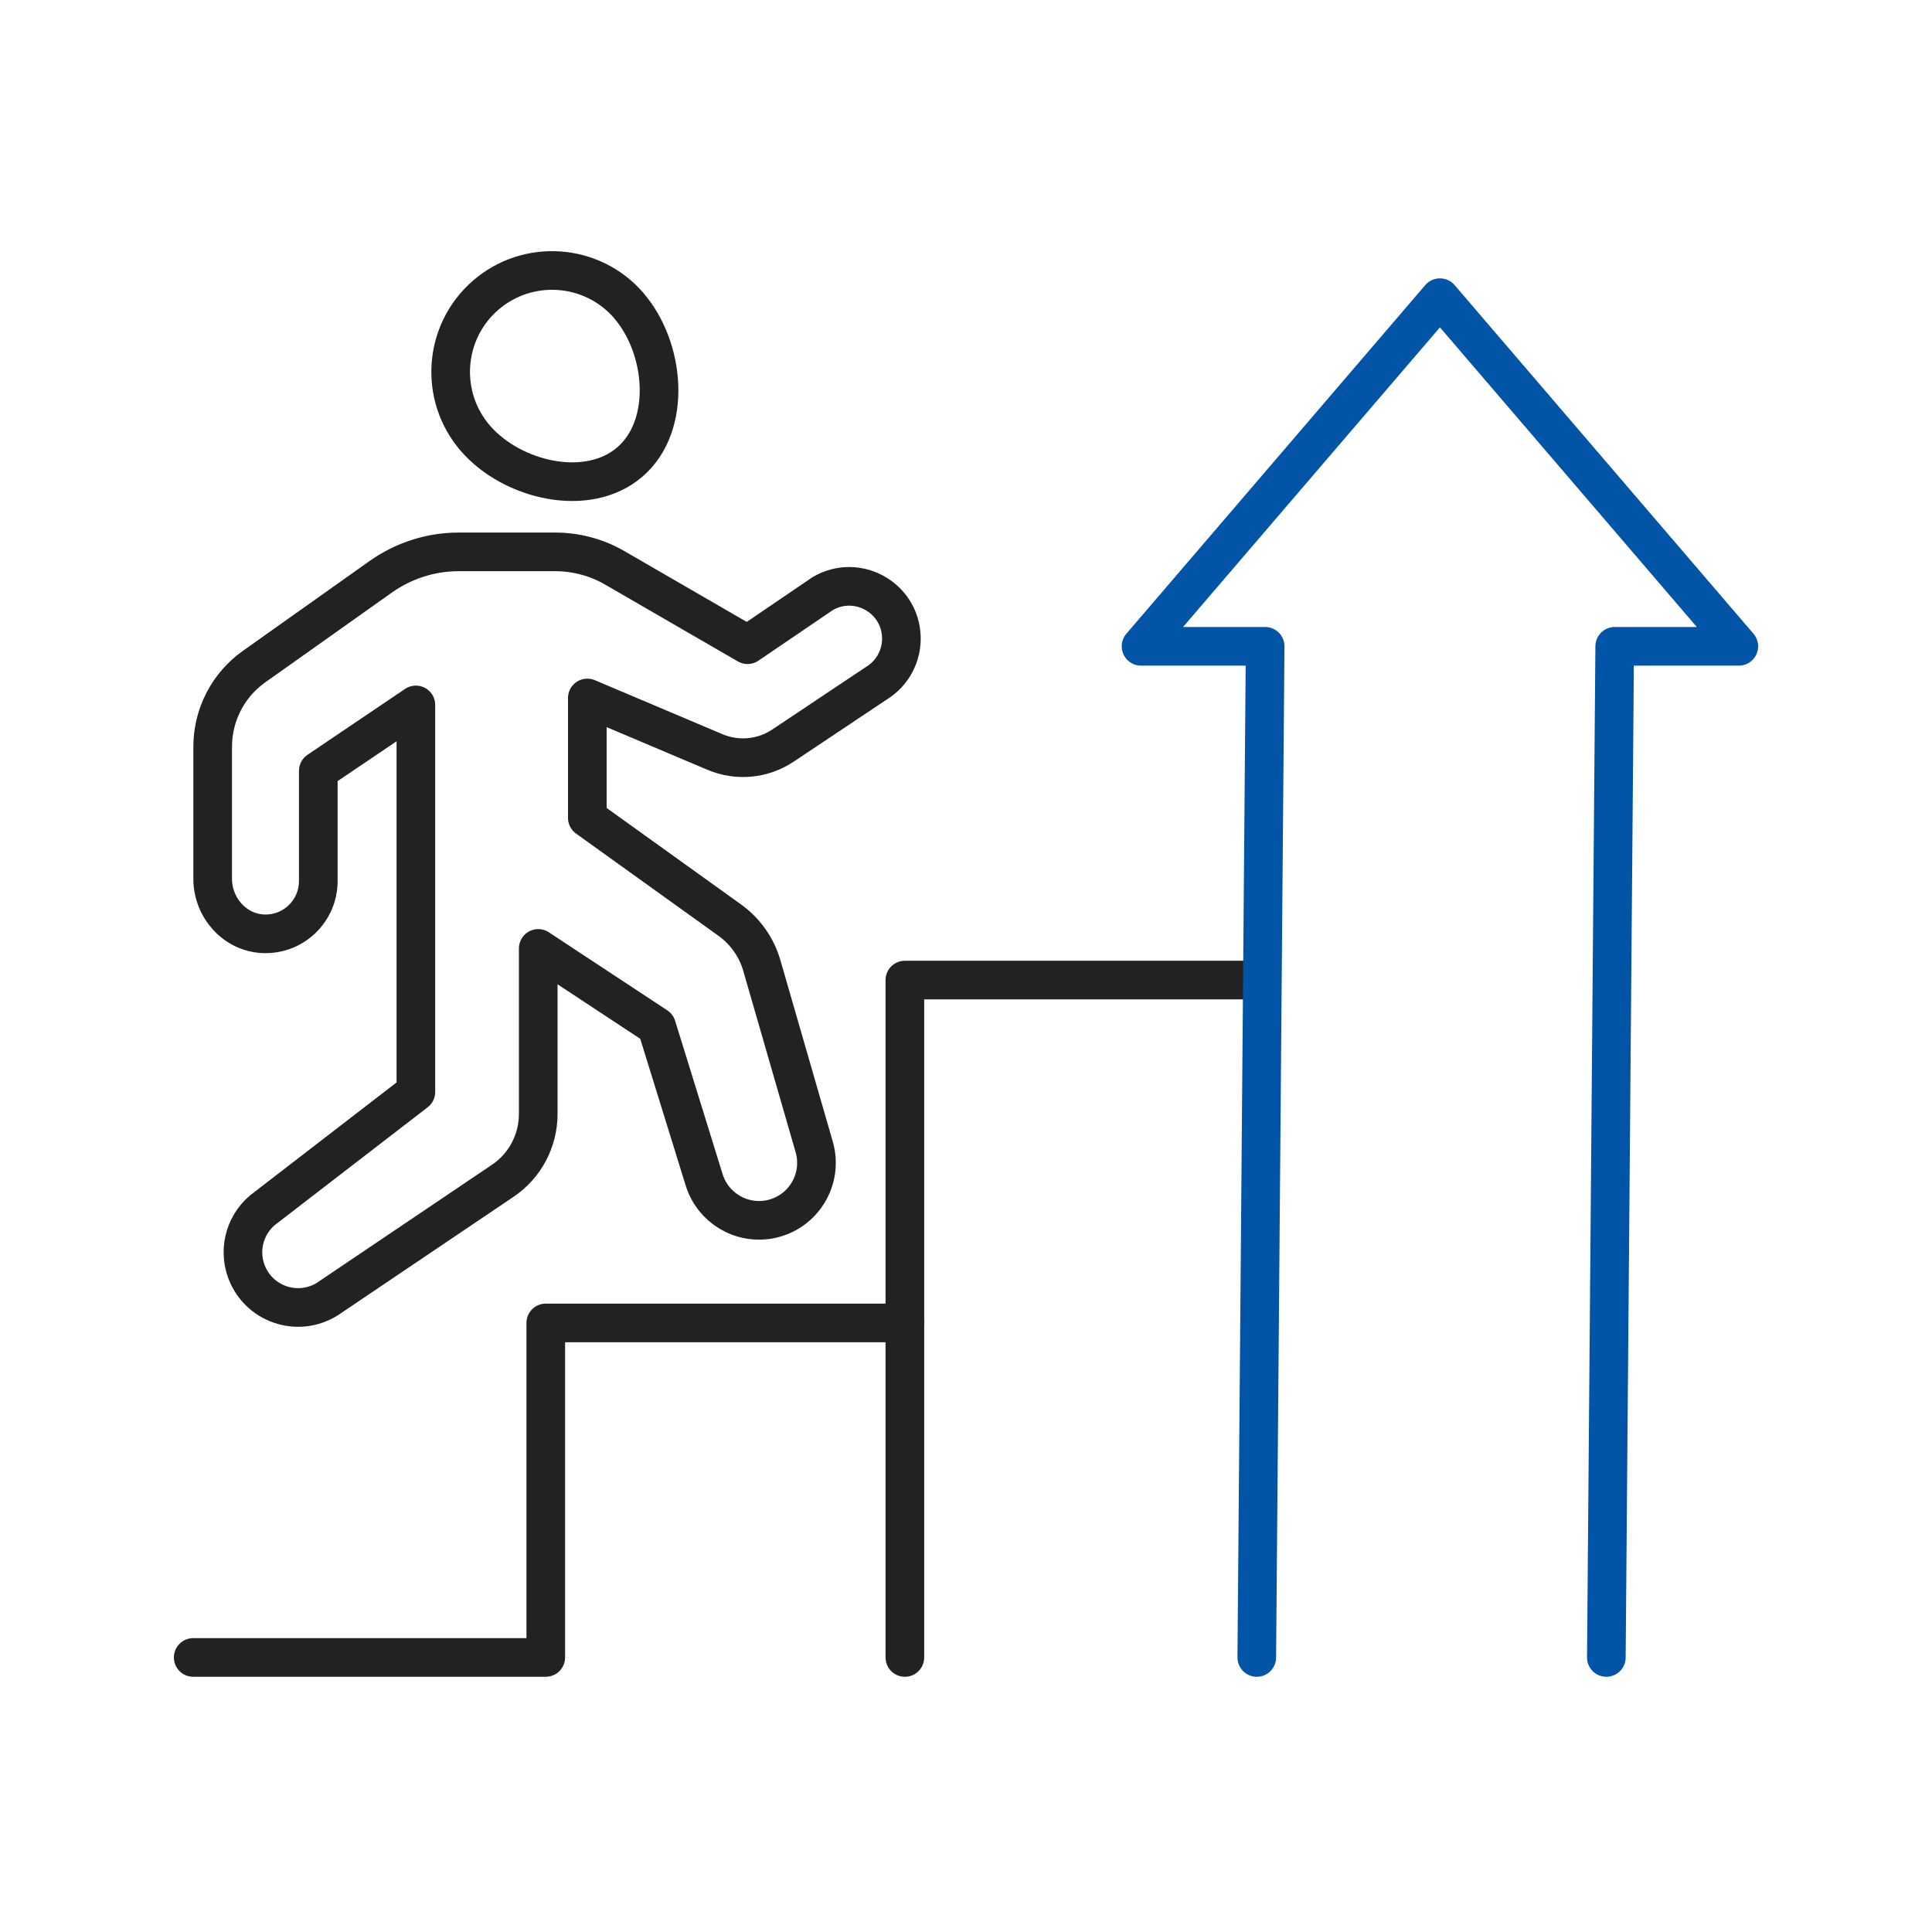 <svg width="100" height="100" viewBox="0 0 100 100" fill="none" xmlns="http://www.w3.org/2000/svg">
<path d="M42.576 30.73L38.693 33.37L31.828 29.396C30.889 28.851 29.82 28.565 28.733 28.565H23.742C22.301 28.565 20.894 29.016 19.717 29.847L13.15 34.504C11.804 35.456 11.008 37.006 11.008 38.651V45.486C11.008 46.983 12.159 48.286 13.657 48.334C15.207 48.381 16.475 47.139 16.475 45.602V39.898L21.526 36.487V56.519L13.782 62.488C12.726 63.233 12.302 64.596 12.752 65.808C13.376 67.496 15.384 68.193 16.921 67.254L26.019 61.12C27.171 60.346 27.859 59.047 27.859 57.657V49.091L33.988 53.13L36.447 61.068C36.892 62.505 38.338 63.384 39.819 63.116C41.55 62.8 42.632 61.055 42.143 59.363L39.433 49.979C39.161 49.031 38.572 48.2 37.771 47.624L30.4 42.334V36.127L37.009 38.924C38.165 39.413 39.485 39.287 40.528 38.59L45.372 35.357C46.207 34.842 46.697 33.916 46.653 32.933C46.562 30.898 44.337 29.695 42.584 30.725L42.576 30.73Z" stroke="#222222" stroke-width="2" stroke-linecap="round" stroke-linejoin="round"/>
<path d="M32.542 15.81C30.642 13.619 27.326 13.386 25.136 15.282C22.946 17.182 22.712 20.497 24.608 22.688C26.508 24.878 30.421 25.804 32.611 23.904C34.801 22.004 34.438 18 32.538 15.81H32.542Z" stroke="#222222" stroke-width="2" stroke-linecap="round" stroke-linejoin="round"/>
<path d="M46.836 68.475H28.249V85.789H10" stroke="#222222" stroke-width="2" stroke-linecap="round" stroke-linejoin="round"/>
<path d="M65.05 50.728H46.836V85.79" stroke="#222222" stroke-width="2" stroke-linecap="round" stroke-linejoin="round"/>
<path d="M83.144 85.789L83.577 33.453H90.001L74.531 15.407L59.06 33.453H65.484L65.051 85.789" stroke="#0254A6" stroke-width="2" stroke-linecap="round" stroke-linejoin="round"/>
</svg>
